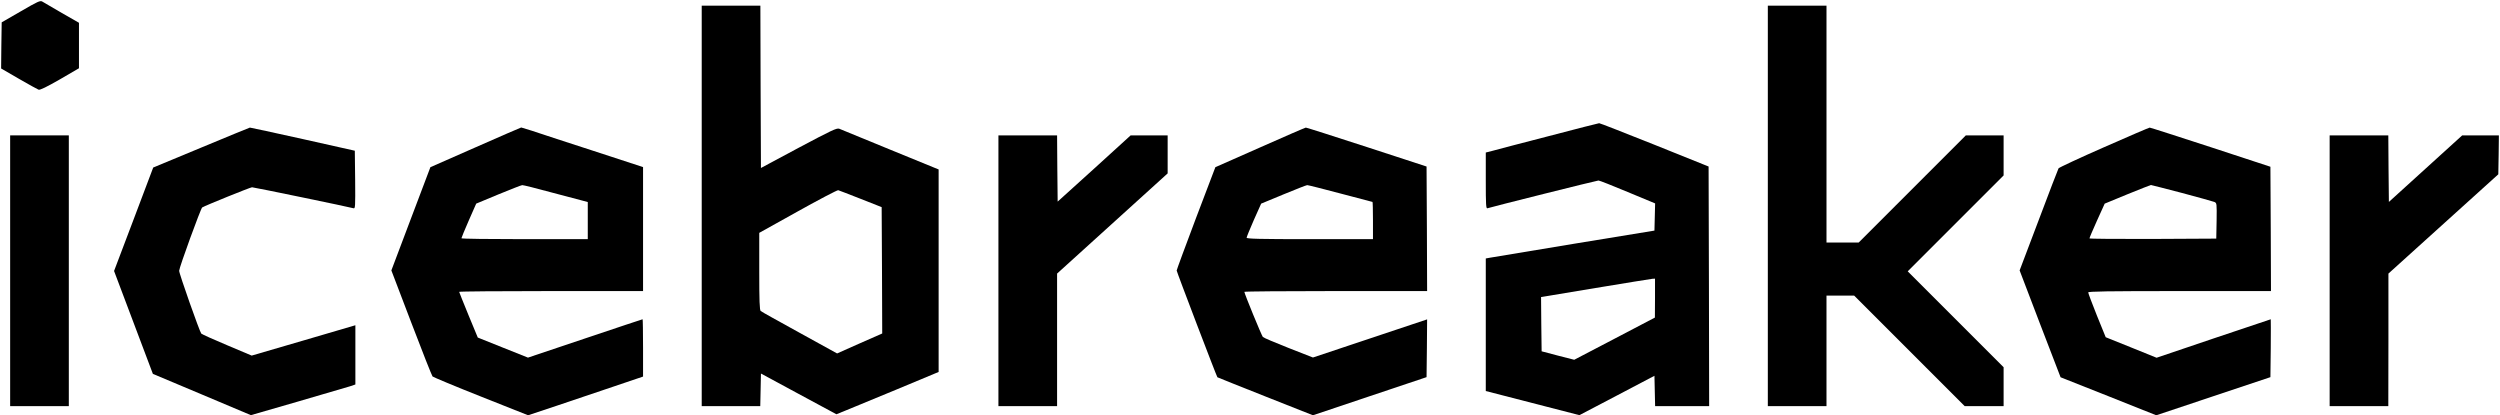 <?xml version="1.0" standalone="no"?>
<!DOCTYPE svg PUBLIC "-//W3C//DTD SVG 20010904//EN"
 "http://www.w3.org/TR/2001/REC-SVG-20010904/DTD/svg10.dtd">
<svg version="1.0" xmlns="http://www.w3.org/2000/svg"
 width="2216pt" height="368pt" viewBox="0 0 2216 368"
 preserveAspectRatio="xMidYMid meet">

<g transform="translate(0,368) scale(0.1,-0.1)"
fill="#000000" stroke="none">
<path d="M185 3580 l-170 -98 -3 -205 -2 -204 157 -91 c87 -50 166 -94 175
-97 12 -5 73 25 188 91 l170 99 0 201 0 202 -152 87 c-84 49 -162 94 -173 101
-18 11 -39 2 -190 -86z"/>
<path d="M6220 1855 l0 -1775 260 0 259 0 3 144 3 145 335 -181 334 -180 91
37 c49 20 253 104 453 187 l362 151 0 897 0 898 -428 175 c-236 97 -440 180
-453 186 -22 8 -68 -14 -360 -169 l-334 -179 -3 720 -2 719 -260 0 -260 0 0
-1775z m1410 62 l185 -73 3 -560 2 -560 -200 -88 -200 -89 -332 183 c-183 101
-339 187 -345 193 -10 7 -13 90 -13 351 l0 342 343 191 c188 105 349 189 357
187 8 -2 98 -37 200 -77z"/>
<path d="M15670 1855 l0 -1775 260 0 260 0 0 490 0 490 123 0 122 0 490 -490
490 -490 172 0 173 0 0 173 0 172 -425 425 -425 425 425 425 425 425 0 178 0
177 -168 0 -167 0 -475 -475 -475 -475 -142 0 -143 0 0 1050 0 1050 -260 0
-260 0 0 -1775z"/>
<path d="M13730 2474 c-239 -62 -463 -120 -497 -130 l-63 -16 0 -250 c0 -216
2 -249 15 -244 28 10 969 246 984 246 9 0 125 -46 259 -102 l243 -101 -3 -121
-3 -120 -715 -117 c-393 -65 -730 -121 -747 -124 l-33 -6 0 -588 0 -587 415
-107 415 -107 332 174 333 175 3 -135 3 -134 239 0 240 0 -2 1062 -3 1062
-480 193 c-264 105 -484 192 -490 191 -5 0 -206 -51 -445 -114z m940 -1436
l-1 -173 -357 -187 -358 -187 -145 37 -144 38 -3 241 -2 240 482 80 c266 44
493 81 506 82 l22 1 0 -172z"/>
<path d="M1782 2371 l-424 -176 -173 -458 -174 -459 172 -456 172 -456 435
-183 434 -183 415 120 c229 67 437 128 464 136 l47 16 0 262 0 263 -460 -135
-459 -134 -218 92 c-120 50 -223 97 -229 103 -14 15 -198 536 -196 557 1 31
192 554 204 561 27 17 428 179 442 179 15 0 867 -176 899 -186 16 -5 17 10 15
253 l-3 257 -460 103 c-253 56 -464 102 -470 102 -5 -1 -200 -81 -433 -178z"/>
<path d="M4215 2374 l-400 -176 -173 -457 -173 -458 177 -464 c97 -255 182
-469 188 -476 6 -6 199 -87 429 -178 l418 -166 252 84 c139 47 368 124 510
172 l257 87 0 254 c0 140 -2 254 -4 254 -2 0 -231 -76 -510 -170 l-506 -170
-223 89 -222 89 -82 198 c-45 110 -82 202 -83 207 0 4 367 7 815 7 l815 0 0
550 0 549 -447 146 c-247 80 -489 159 -538 176 -50 16 -92 29 -95 29 -3 0
-185 -79 -405 -176z m674 -400 c135 -36 263 -70 284 -75 l37 -10 0 -164 0
-165 -560 0 c-308 0 -560 3 -560 8 0 4 29 75 65 157 l66 150 197 82 c108 44
203 82 211 82 8 1 125 -28 260 -65z"/>
<path d="M11169 2373 l-396 -175 -172 -452 c-94 -249 -171 -458 -171 -464 0
-11 355 -941 361 -946 2 -2 194 -78 425 -170 l422 -167 503 169 504 169 3 256
2 256 -506 -169 -506 -169 -217 85 c-119 47 -221 90 -227 97 -11 12 -164 385
-164 400 0 4 365 7 810 7 l810 0 -2 552 -3 552 -530 173 c-291 95 -534 172
-540 172 -5 0 -188 -79 -406 -176z m712 -408 c155 -41 283 -75 285 -75 2 0 4
-74 4 -165 l0 -165 -560 0 c-441 0 -560 3 -560 13 0 6 29 77 64 157 l65 145
198 82 c109 45 203 82 210 82 6 1 139 -33 294 -74z"/>
<path d="M18650 2375 c-217 -95 -398 -180 -403 -187 -4 -7 -84 -214 -176 -459
l-169 -446 181 -474 182 -473 424 -168 424 -169 506 169 506 169 3 256 c1 141
1 257 0 257 -2 0 -230 -77 -507 -170 l-505 -171 -225 91 -226 91 -78 192 c-42
105 -77 198 -77 205 0 9 169 12 810 12 l810 0 -2 551 -3 551 -530 174 c-291
95 -534 173 -540 173 -5 0 -188 -78 -405 -174z m690 -405 c146 -39 275 -75
288 -80 22 -10 22 -12 20 -167 l-3 -158 -562 -3 c-310 -1 -563 1 -562 5 0 5
30 76 67 158 l68 150 199 82 c110 45 205 82 210 83 6 0 129 -32 275 -70z"/>
<path d="M90 1280 l0 -1200 260 0 260 0 0 1200 0 1200 -260 0 -260 0 0 -1200z"/>
<path d="M8850 1280 l0 -1200 260 0 260 0 0 588 0 587 490 444 490 444 0 169
0 168 -164 0 -164 0 -323 -294 -324 -293 -3 293 -2 294 -260 0 -260 0 0 -1200z"/>
<path d="M20650 1280 l0 -1200 260 0 260 0 1 588 0 587 487 440 487 440 3 173
2 172 -162 0 -163 0 -325 -295 -325 -295 -3 295 -2 295 -260 0 -260 0 0 -1200z"/>
</g>
</svg>
